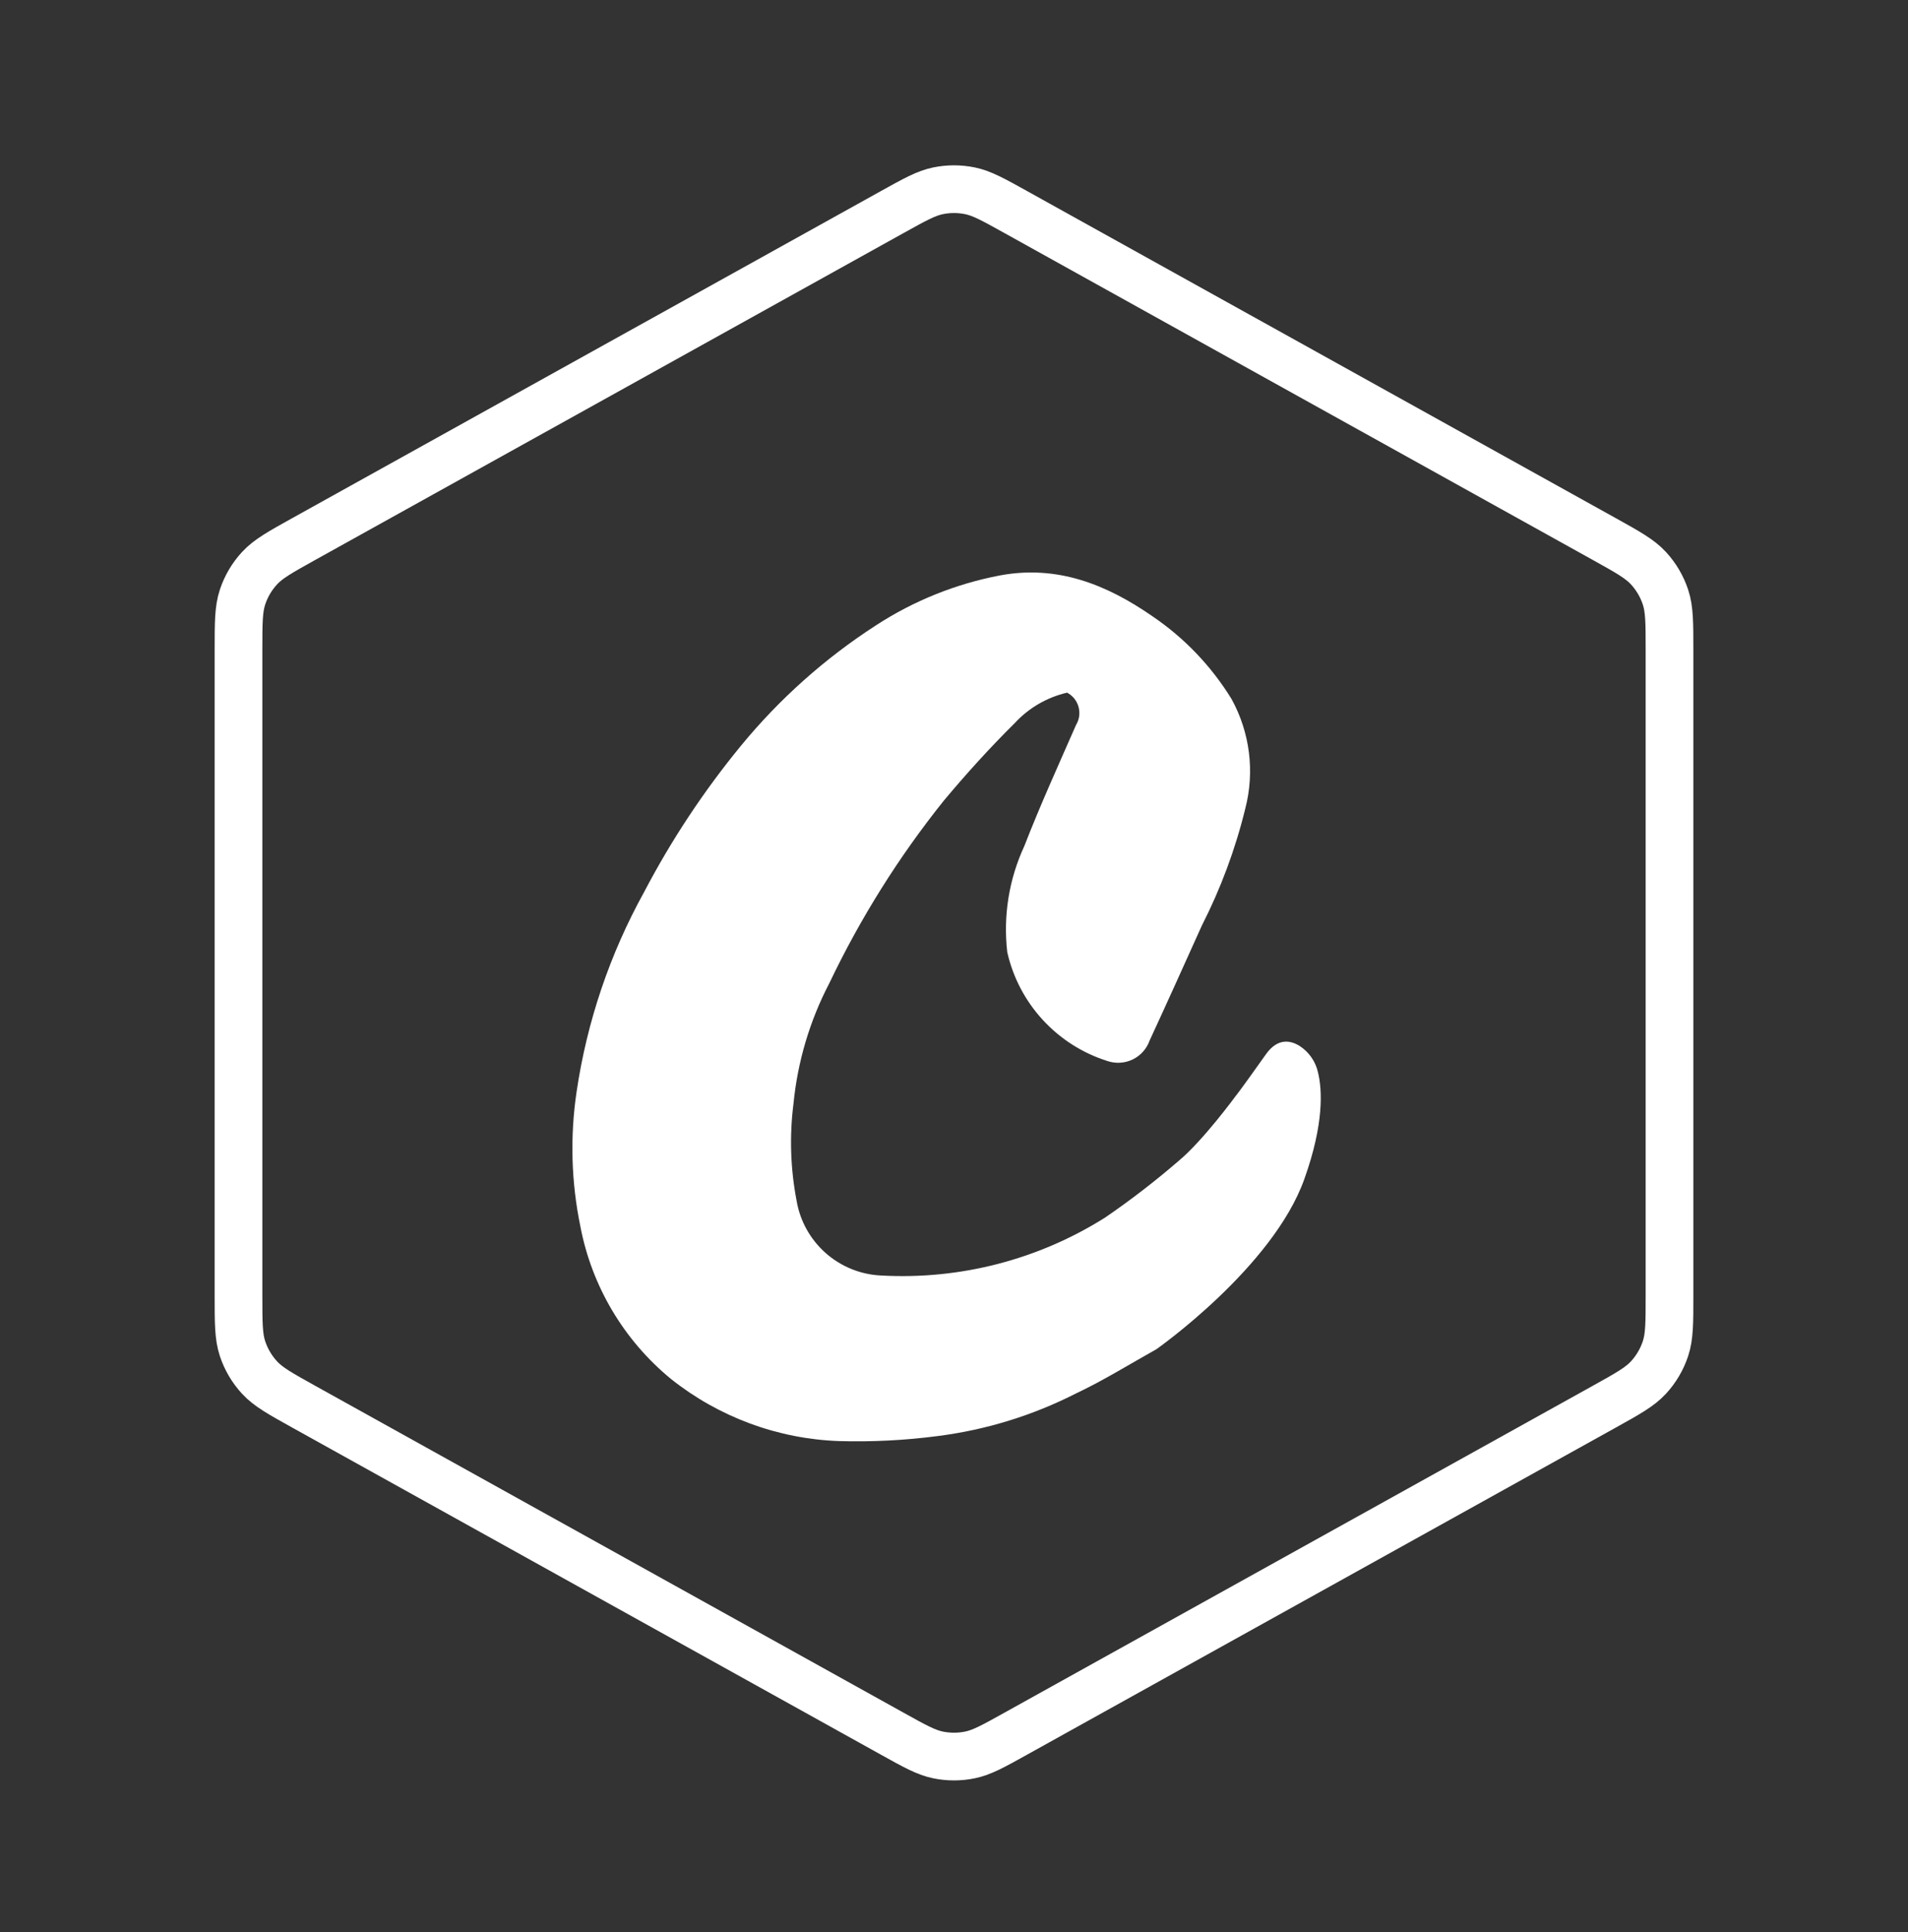 <svg width="80" height="81" viewBox="0 0 80 81" fill="none" xmlns="http://www.w3.org/2000/svg">
<rect x="0" y="0" width="80" height="81" fill="#333333" stroke="none"/>
<path d="M37.41 8.89C38.355 8.365 38.828 8.102 39.328 7.999C39.772 7.908 40.228 7.908 40.672 7.999C41.172 8.102 41.645 8.365 42.59 8.89L67.257 22.593C68.255 23.148 68.754 23.425 69.118 23.82C69.439 24.169 69.683 24.582 69.832 25.033C70 25.542 70 26.113 70 27.256V54.313C70 55.455 70 56.026 69.832 56.535C69.683 56.986 69.439 57.399 69.118 57.748C68.754 58.143 68.255 58.42 67.257 58.975L42.59 72.678C41.645 73.204 41.172 73.466 40.672 73.569C40.228 73.66 39.772 73.66 39.328 73.569C38.828 73.466 38.355 73.204 37.41 72.678L12.743 58.975C11.745 58.42 11.246 58.143 10.882 57.748C10.56 57.399 10.317 56.986 10.168 56.535C10 56.026 10 55.455 10 54.313V27.256C10 26.113 10 25.542 10.168 25.033C10.317 24.582 10.56 24.169 10.882 23.82C11.246 23.425 11.745 23.148 12.743 22.593L37.41 8.89Z" stroke="white" stroke-width="2" stroke-linecap="round" stroke-linejoin="round"/>
<path d="M55.263 44.96C55.163 44.504 54.887 44.106 54.497 43.851C54.112 43.61 53.573 43.499 53.078 44.198C51.95 45.788 51.822 45.931 51.822 45.931C51.822 45.931 50.441 47.82 49.416 48.669C48.436 49.516 47.409 50.307 46.34 51.039C43.538 52.806 40.255 53.655 36.948 53.471C36.086 53.433 35.264 53.1 34.618 52.528C33.972 51.956 33.541 51.18 33.399 50.329C33.142 48.99 33.098 47.619 33.27 46.266C33.443 44.504 33.952 42.792 34.77 41.223C36.072 38.492 37.685 35.92 39.577 33.559C40.517 32.436 41.499 31.35 42.54 30.321C43.128 29.681 43.895 29.234 44.741 29.037C44.858 29.098 44.961 29.183 45.044 29.285C45.126 29.388 45.187 29.507 45.222 29.634C45.256 29.762 45.265 29.895 45.248 30.026C45.229 30.156 45.184 30.281 45.116 30.394C44.378 32.077 43.614 33.754 42.948 35.47C42.305 36.857 42.057 38.395 42.233 39.915C42.472 40.975 42.985 41.954 43.721 42.754C44.456 43.554 45.389 44.149 46.425 44.477C46.774 44.597 47.156 44.575 47.489 44.416C47.822 44.255 48.078 43.97 48.202 43.621C48.945 42.015 49.667 40.407 50.394 38.797C51.186 37.242 51.796 35.601 52.211 33.906C52.616 32.353 52.41 30.704 51.634 29.299C50.787 27.922 49.657 26.741 48.319 25.834C46.397 24.502 44.329 23.675 41.93 24.122C40.077 24.475 38.311 25.185 36.73 26.214C34.591 27.595 32.68 29.299 31.064 31.266C29.505 33.166 28.145 35.221 27.005 37.399C25.568 39.996 24.61 42.83 24.176 45.767C23.897 47.642 23.95 49.551 24.333 51.407C24.811 53.92 26.156 56.185 28.133 57.808C30.142 59.407 32.612 60.32 35.178 60.412C36.562 60.451 37.946 60.381 39.319 60.201C41.338 59.944 43.297 59.34 45.112 58.417C46.272 57.869 47.374 57.182 48.488 56.56C48.488 56.56 53.367 53.135 54.689 49.429C55.519 47.105 55.439 45.691 55.263 44.96Z" fill="white"/>
</svg>
